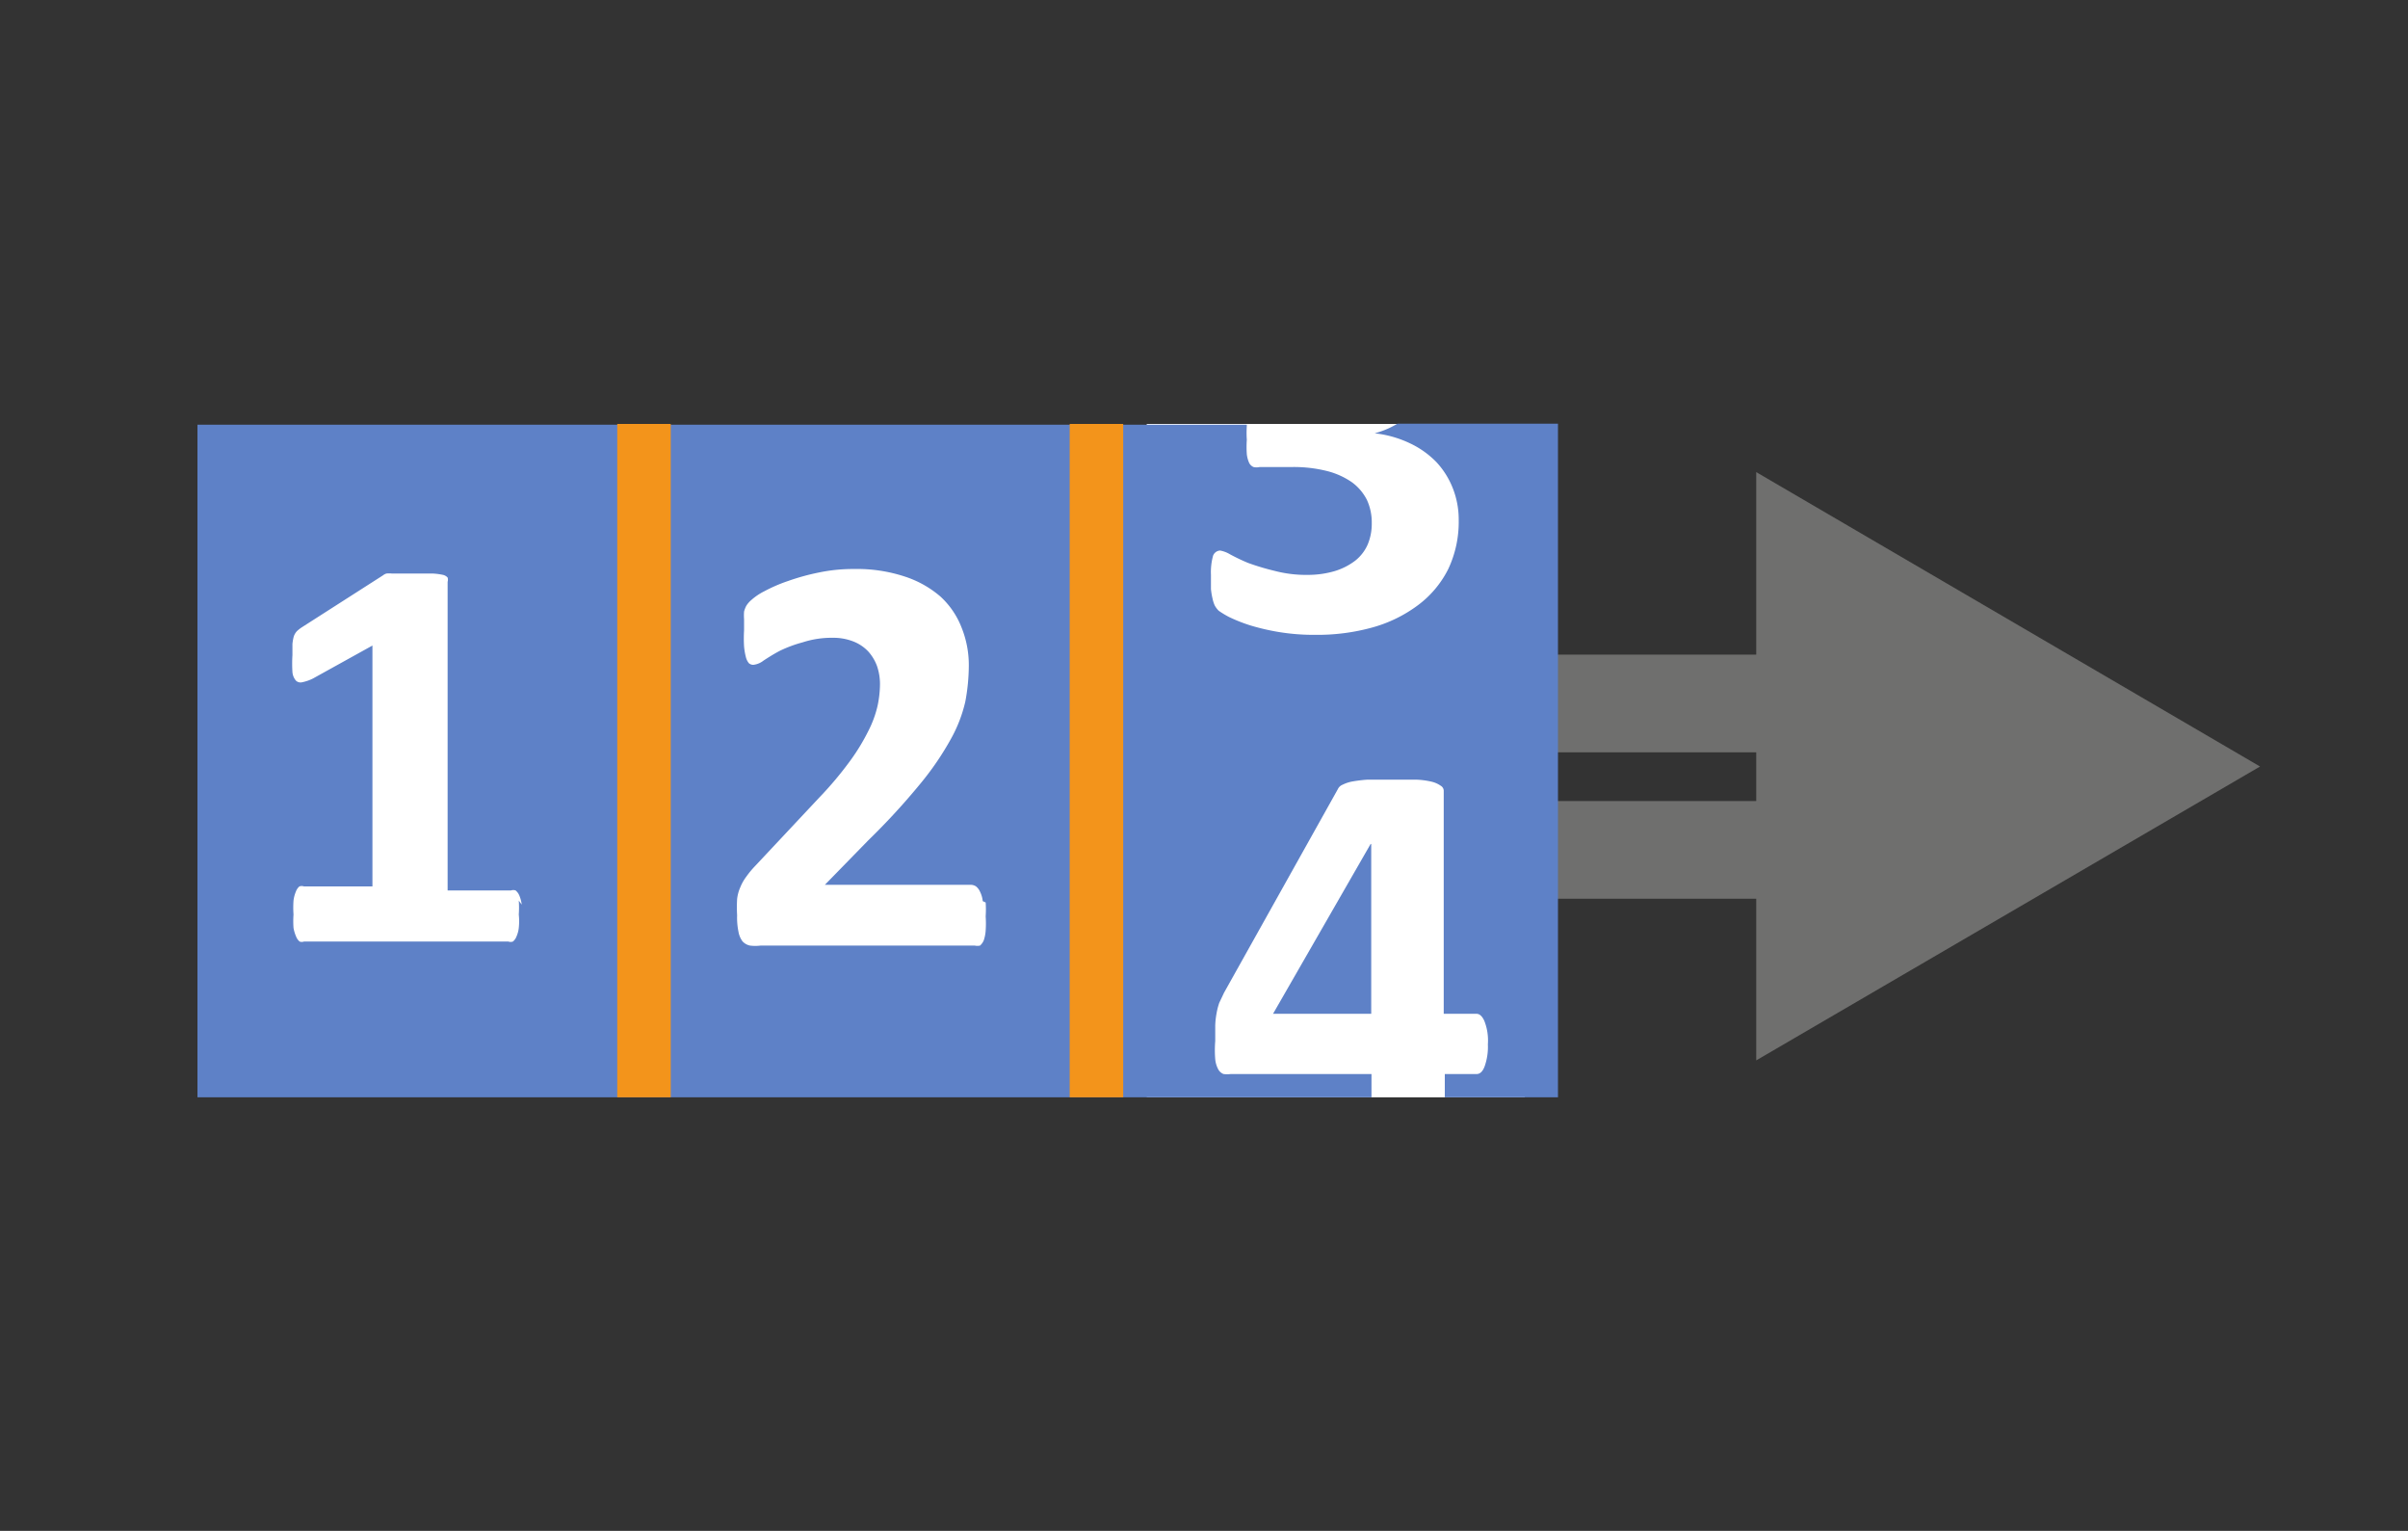<svg xmlns="http://www.w3.org/2000/svg" xmlns:xlink="http://www.w3.org/1999/xlink" viewBox="0 0 90 57.2"><rect x="0" y="0" width="90" height="57.2" fill="#333333" stroke="none"/><defs><clipPath id="a"><rect x="7.38" y="15.83" width="77.1" height="25.17" style="fill:none"/></clipPath><clipPath id="b"><rect x="45.38" y="15.03" width="37.21" height="14.42" style="fill:none"/></clipPath><clipPath id="c"><rect x="45.4" y="20.5" width="37.21" height="14.42" style="fill:none"/></clipPath><clipPath id="d"><rect x="53.51" y="8.21" width="43.08" height="32.75" style="fill:none"/></clipPath><clipPath id="e"><rect x="-4.74" y="6.4" width="75.09" height="35.95" style="fill:none"/></clipPath></defs><title>Zeichenfläche 1</title><rect x="42.86" y="15.84" width="14.13" height="25.16" style="fill:#fff"/><g style="clip-path:url(#a)"><g style="isolation:isolate"><g style="clip-path:url(#b)"><rect x="57.5" y="24.46" width="12.97" height="3.65" style="fill:#6f6f6e"/></g></g><g style="isolation:isolate"><g style="clip-path:url(#c)"><rect x="57.52" y="29.93" width="12.97" height="3.65" style="fill:#6f6f6e"/></g></g><g style="isolation:isolate"><g style="clip-path:url(#d)"><polygon points="65.64 17.64 65.64 39.62 84.47 28.64 65.64 17.64" style="fill:#6f6f6e"/></g></g><g style="isolation:isolate"><g style="clip-path:url(#e)"><path d="M58.23,41V15.83h-6a3.25,3.25,0,0,1-.85.36v0a4.08,4.08,0,0,1,1.31.37,3.38,3.38,0,0,1,1,.71,3.09,3.09,0,0,1,.62,1,3.19,3.19,0,0,1,.21,1.16,4.13,4.13,0,0,1-.39,1.83A3.81,3.81,0,0,1,53,22.61a5.13,5.13,0,0,1-1.69.83,7.71,7.71,0,0,1-2.15.28,8.07,8.07,0,0,1-1.33-.1,8.43,8.43,0,0,1-1.09-.25,5.93,5.93,0,0,1-.79-.31,3.32,3.32,0,0,1-.4-.24.87.87,0,0,1-.15-.2,1.23,1.23,0,0,1-.08-.25,2.69,2.69,0,0,1-.06-.36c0-.15,0-.33,0-.53a2.31,2.31,0,0,1,.08-.72.3.3,0,0,1,.26-.19,1.09,1.09,0,0,1,.37.14,7.27,7.27,0,0,0,.67.32,9,9,0,0,0,1,.3,4.63,4.63,0,0,0,1.24.15,3.56,3.56,0,0,0,1-.14,2.42,2.42,0,0,0,.77-.39,1.57,1.57,0,0,0,.47-.61,2,2,0,0,0,.15-.8,2,2,0,0,0-.18-.86,1.85,1.85,0,0,0-.56-.66,2.85,2.85,0,0,0-.93-.42,5.1,5.1,0,0,0-1.32-.15h-1.2a.53.53,0,0,1-.23,0,.33.33,0,0,1-.16-.15,1.1,1.1,0,0,1-.09-.33,4,4,0,0,1,0-.54,3.68,3.68,0,0,1,0-.51s0,0,0-.05H7.38V41H51.26v-.87H46a1.1,1.1,0,0,1-.27,0,.38.38,0,0,1-.2-.18,1,1,0,0,1-.11-.37,4.12,4.12,0,0,1,0-.68c0-.22,0-.42,0-.59a2.94,2.94,0,0,1,.05-.45,2.48,2.48,0,0,1,.1-.39l.18-.38L50,29.49a.33.33,0,0,1,.18-.17,1.36,1.36,0,0,1,.36-.12,5.43,5.43,0,0,1,.58-.07l.85,0q.56,0,.93,0a3,3,0,0,1,.62.08,1,1,0,0,1,.33.15.22.22,0,0,1,.11.2v8.32h1.23c.11,0,.21.09.29.27a2,2,0,0,1,.13.87,2.18,2.18,0,0,1-.12.82c-.07.19-.17.29-.3.29H54V41Zm-7-9.47-3.65,6.35h3.67V31.54Z" style="fill:#5e81c7"/></g></g><path d="M36.73,33.67a1,1,0,0,0-.1-.35.53.53,0,0,0-.15-.2.36.36,0,0,0-.2-.06H30.83l1.62-1.66a25.67,25.67,0,0,0,1.95-2.12,10.83,10.83,0,0,0,1.14-1.67,5.26,5.26,0,0,0,.54-1.4,7.4,7.4,0,0,0,.13-1.33,3.75,3.75,0,0,0-.27-1.43,3.08,3.08,0,0,0-.79-1.16,3.86,3.86,0,0,0-1.34-.75,5.7,5.7,0,0,0-1.89-.28,6.26,6.26,0,0,0-1.31.13,8.44,8.44,0,0,0-1.16.32,5.78,5.78,0,0,0-.88.38,2.23,2.23,0,0,0-.49.33.9.9,0,0,0-.19.22,1,1,0,0,0-.08.21,1.92,1.92,0,0,0,0,.29c0,.11,0,.25,0,.41a5.16,5.16,0,0,0,0,.61,2.47,2.47,0,0,0,.07.4.56.56,0,0,0,.11.22.25.25,0,0,0,.17.06.75.75,0,0,0,.38-.16c.17-.11.37-.24.62-.37A4.84,4.84,0,0,1,30,24a3.51,3.51,0,0,1,1.12-.17,2.05,2.05,0,0,1,.78.14,1.53,1.53,0,0,1,.55.37,1.68,1.68,0,0,1,.33.55,2.08,2.08,0,0,1,.11.66,4,4,0,0,1-.09.82,4,4,0,0,1-.34.93,7.62,7.62,0,0,1-.68,1.12,13.27,13.27,0,0,1-1.15,1.37l-2.4,2.56a3.48,3.48,0,0,0-.34.41,1.69,1.69,0,0,0-.22.39,1.5,1.5,0,0,0-.12.44,5.28,5.28,0,0,0,0,.61,2.62,2.62,0,0,0,.05.61.85.85,0,0,0,.15.36.52.52,0,0,0,.28.16,1.59,1.59,0,0,0,.4,0h8a.46.46,0,0,0,.2,0,.54.54,0,0,0,.14-.2,1.43,1.43,0,0,0,.07-.36,4,4,0,0,0,0-.53,3.94,3.94,0,0,0,0-.52m-17.34.08a1.28,1.28,0,0,0-.09-.34.47.47,0,0,0-.14-.19.26.26,0,0,0-.17,0H16.73V21.74a.29.29,0,0,0,0-.16.33.33,0,0,0-.17-.1,2.35,2.35,0,0,0-.38-.05l-.66,0h-.54l-.33,0a.87.87,0,0,0-.21,0,.4.4,0,0,0-.13.07l-3,1.92a1.41,1.41,0,0,0-.21.16.56.56,0,0,0-.12.2,1.78,1.78,0,0,0-.05.28c0,.11,0,.25,0,.42a5.06,5.06,0,0,0,0,.63.56.56,0,0,0,.13.32.25.25,0,0,0,.24.06,1.6,1.6,0,0,0,.4-.14l2.22-1.23v9H11.36a.26.26,0,0,0-.17,0,.46.46,0,0,0-.13.19,1.28,1.28,0,0,0-.09.34,3.74,3.74,0,0,0,0,.52,3.53,3.53,0,0,0,0,.5,1.45,1.45,0,0,0,.1.33.44.44,0,0,0,.13.18.24.24,0,0,0,.16,0H19a.26.26,0,0,0,.17,0,.44.44,0,0,0,.13-.18,1.1,1.1,0,0,0,.09-.33,2.41,2.41,0,0,0,0-.5,3.74,3.74,0,0,0,0-.52" style="fill:#fff"/><line x1="24.07" y1="15.84" x2="24.07" y2="41" style="fill:none;stroke:#f3941b;stroke-width:2px"/><line x1="40.98" y1="15.84" x2="40.98" y2="41" style="fill:none;stroke:#f3941b;stroke-width:2px"/></g></svg>